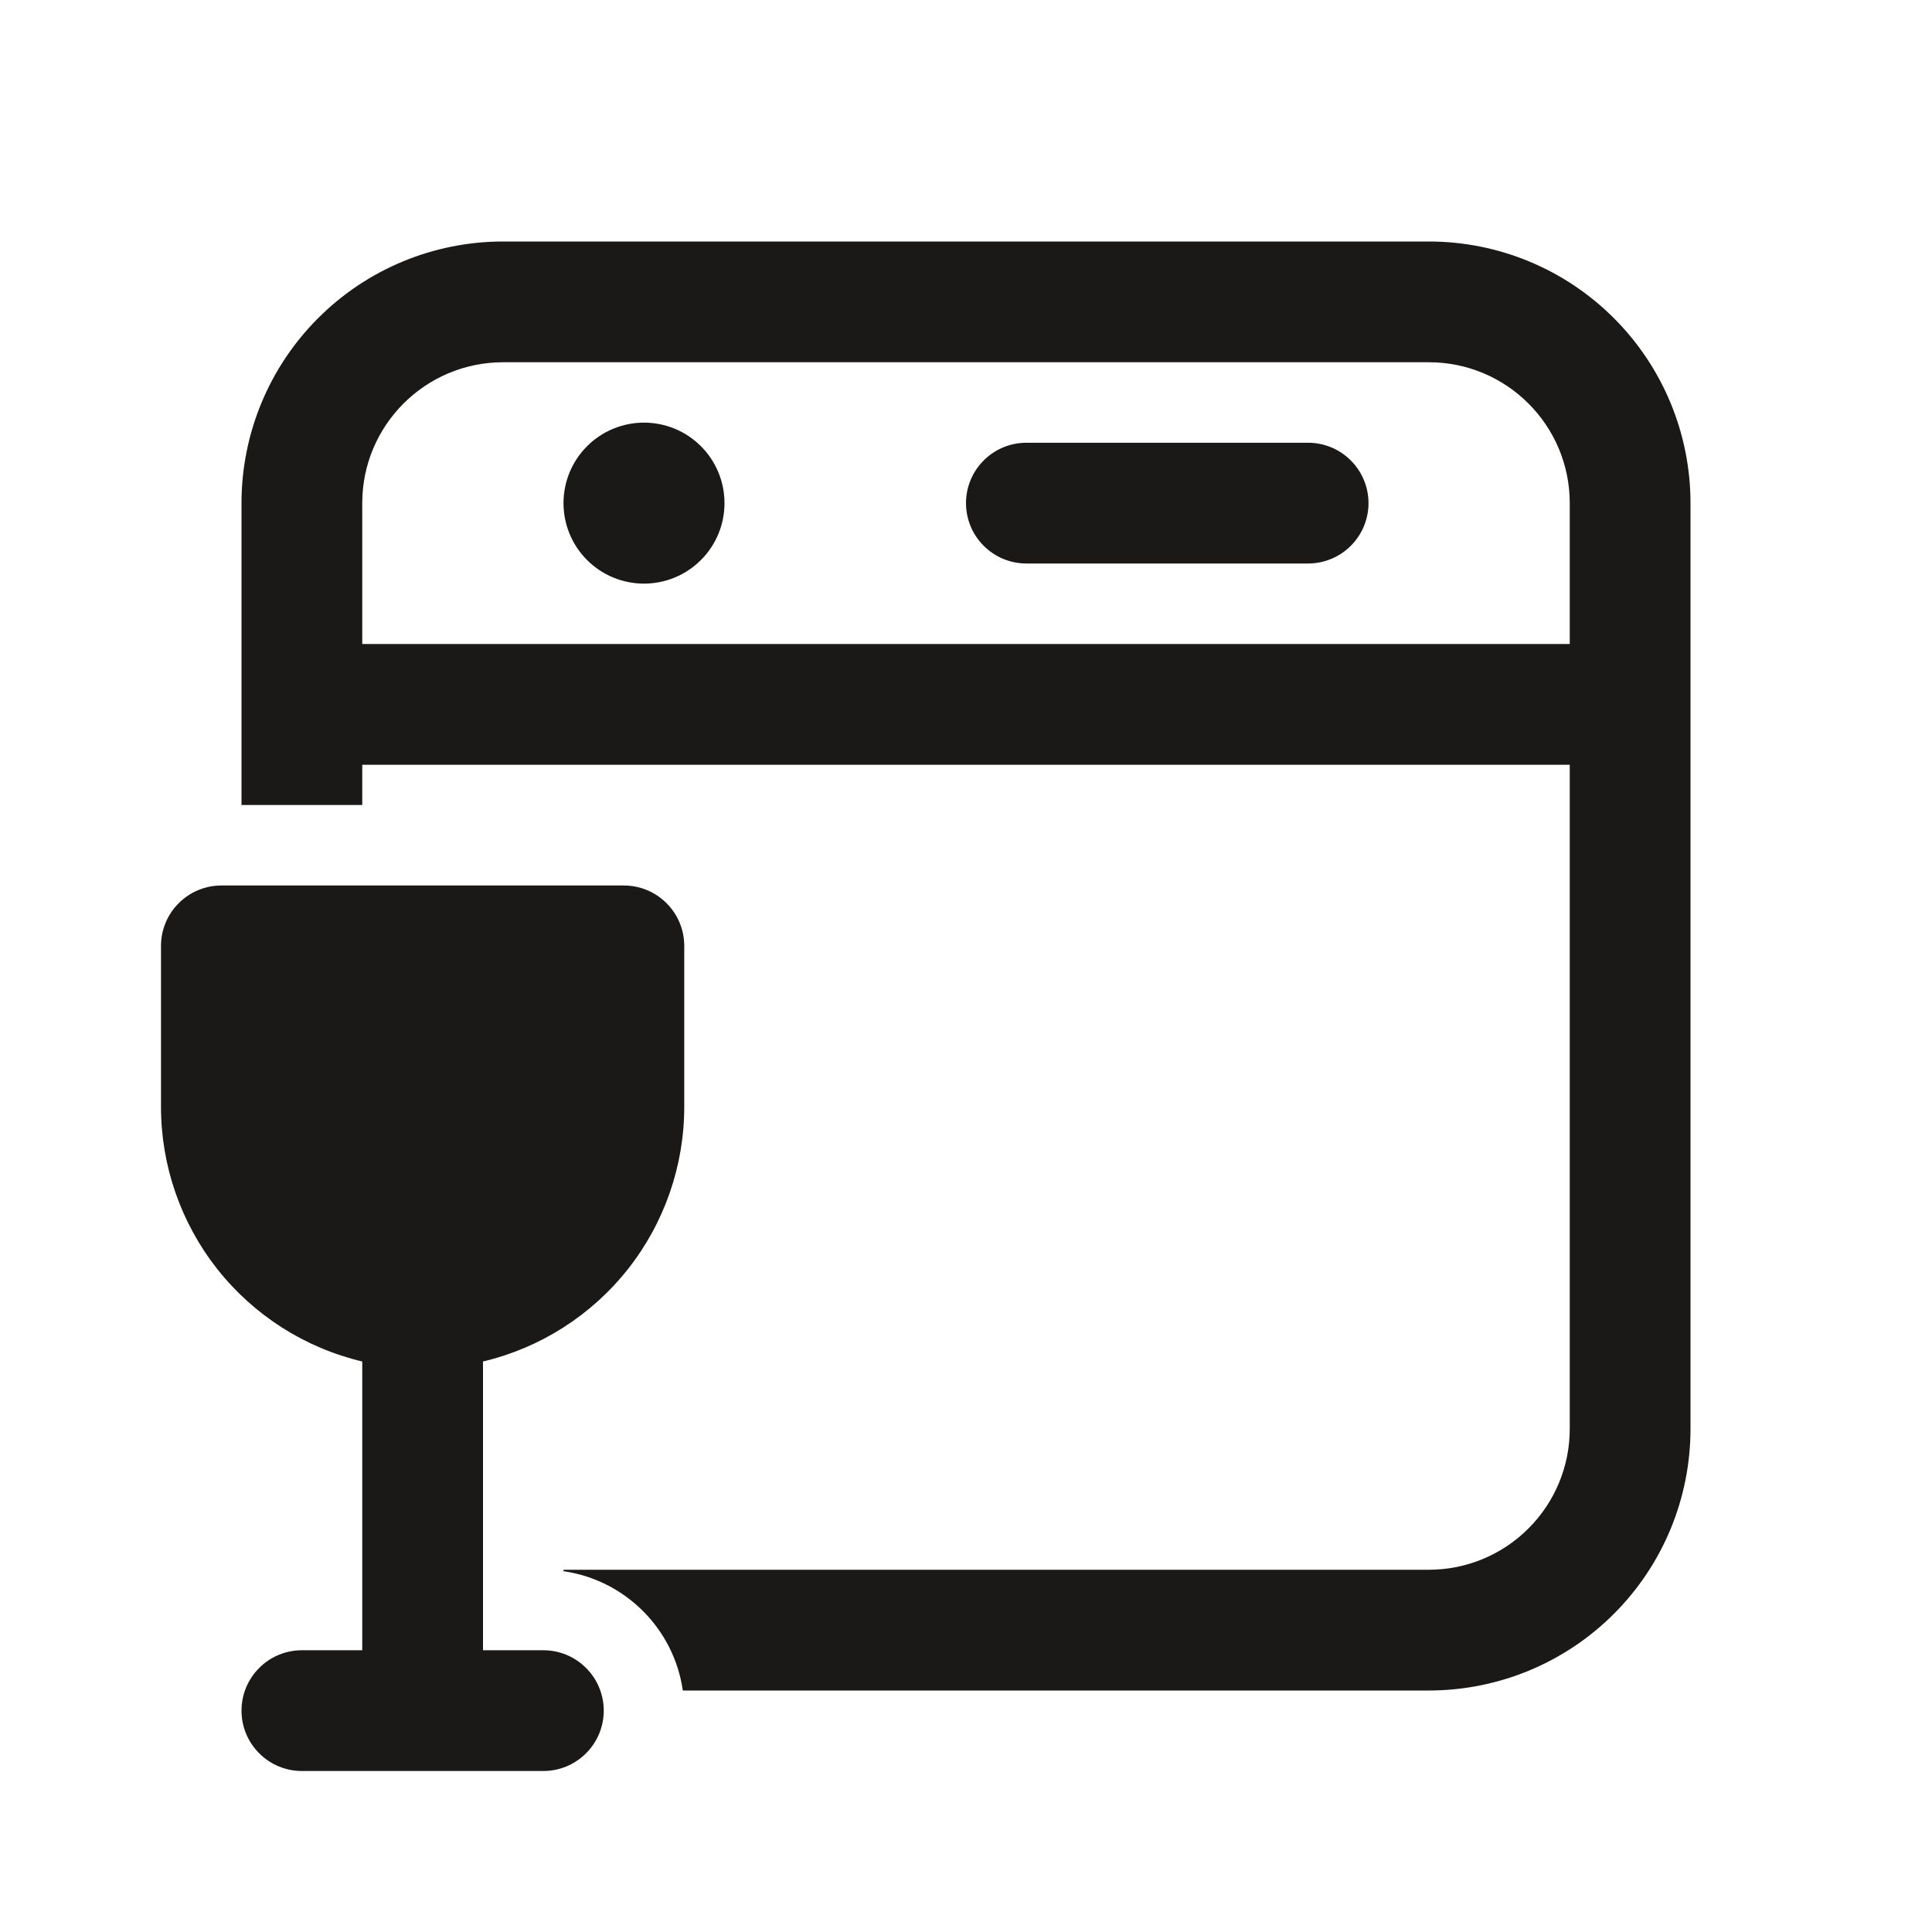<svg width="24" height="24" viewBox="0 0 24 24" fill="none" xmlns="http://www.w3.org/2000/svg">
<path d="M6.25 3C5.388 3 4.561 3.342 3.952 3.952C3.342 4.561 3 5.388 3 6.25V10H4.5V9.5H19.5V17.75C19.5 18.214 19.316 18.659 18.987 18.987C18.659 19.316 18.214 19.5 17.75 19.5H7V19.518C7.766 19.628 8.373 20.234 8.482 21H17.75C18.612 21 19.439 20.658 20.048 20.048C20.658 19.439 21 18.612 21 17.75V6.25C21 5.388 20.658 4.561 20.048 3.952C19.439 3.342 18.612 3 17.75 3H6.25ZM19.5 8H4.5V6.25C4.5 5.284 5.284 4.5 6.25 4.5H17.75C18.716 4.5 19.5 5.284 19.5 6.25V8ZM9 6.25C9 6.515 8.895 6.77 8.707 6.957C8.52 7.145 8.265 7.25 8 7.25C7.735 7.25 7.48 7.145 7.293 6.957C7.105 6.77 7 6.515 7 6.25C7 5.985 7.105 5.73 7.293 5.543C7.48 5.355 7.735 5.25 8 5.25C8.265 5.25 8.52 5.355 8.707 5.543C8.895 5.73 9 5.985 9 6.25ZM12.75 5.5C12.551 5.5 12.36 5.579 12.22 5.72C12.079 5.86 12 6.051 12 6.25C12 6.449 12.079 6.64 12.22 6.78C12.36 6.921 12.551 7 12.75 7H16.25C16.449 7 16.64 6.921 16.78 6.78C16.921 6.64 17 6.449 17 6.25C17 6.051 16.921 5.86 16.78 5.72C16.64 5.579 16.449 5.5 16.25 5.5H12.75ZM2 11.75C2 11.551 2.079 11.36 2.22 11.22C2.36 11.079 2.551 11 2.75 11H7.75C7.949 11 8.14 11.079 8.28 11.22C8.421 11.36 8.5 11.551 8.5 11.75V13.75C8.5 14.482 8.253 15.192 7.8 15.766C7.346 16.34 6.712 16.744 6 16.913V20.5H6.75C6.949 20.5 7.14 20.579 7.28 20.72C7.421 20.86 7.5 21.051 7.5 21.25C7.5 21.449 7.421 21.64 7.28 21.78C7.14 21.921 6.949 22 6.75 22H3.75C3.551 22 3.36 21.921 3.22 21.78C3.079 21.64 3 21.449 3 21.25C3 21.051 3.079 20.86 3.22 20.72C3.36 20.579 3.551 20.5 3.75 20.5H4.5V16.913C3.788 16.744 3.154 16.34 2.7 15.766C2.247 15.192 2 14.482 2 13.75V11.75Z" fill="#1B1918"/>
</svg>
